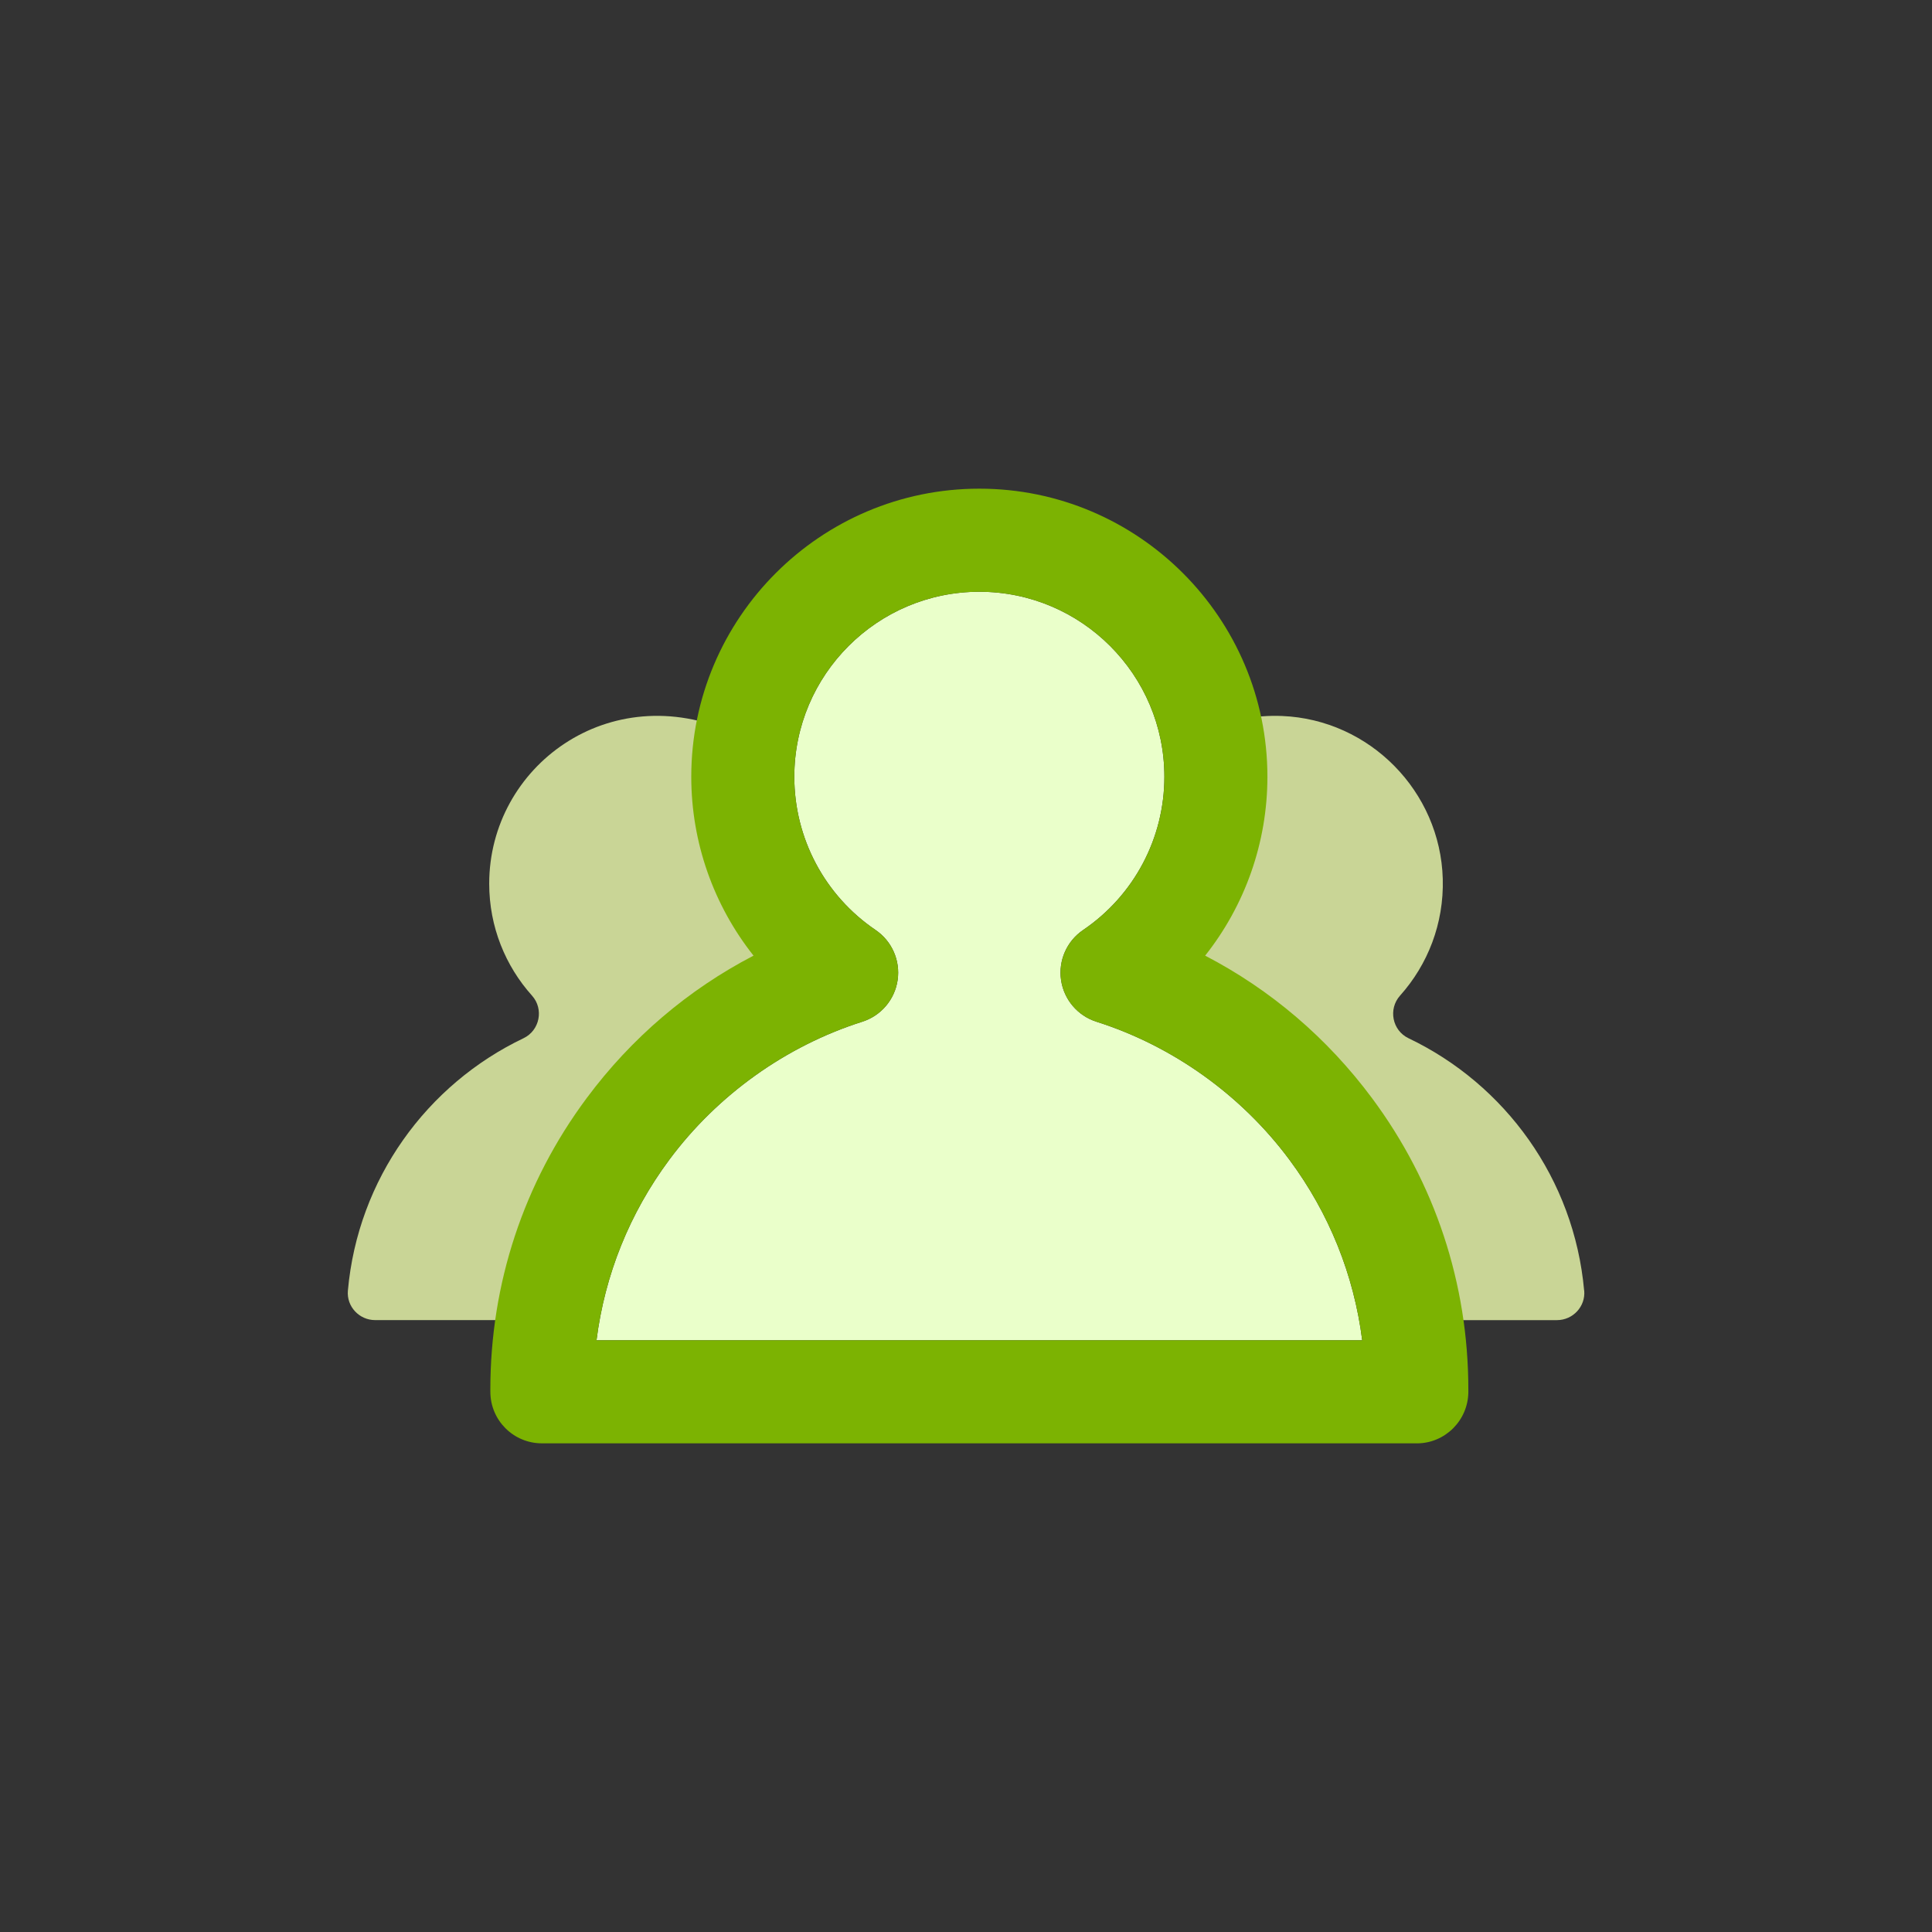 <?xml version="1.0" encoding="UTF-8"?> <svg xmlns="http://www.w3.org/2000/svg" id="Layer_1" viewBox="0 0 750 750"><rect x="0" y="0" width="750" height="750" fill="#333333" stroke="none"/><defs><style>.cls-1{fill:#eaffca;}.cls-2{fill:#7cb302;}.cls-3{fill:#c9d596;}</style></defs><path class="cls-3" d="m614.96,500.99c-3.87-43.33-30.67-80.05-68.18-97.95-6.32-3.02-7.95-11.33-3.27-16.56,10.7-11.95,17.05-27.88,16.57-45.3-.95-33.97-28.36-61.81-62.32-63.23-10.33-.43-20.15,1.54-28.95,5.4,2.14,3.8,3.81,7.76,4.88,11.62,2.2,7.02,2.52,14.04.94,21.06-.32,7.03-2.41,13.58-6.27,19.64-1.29,2.99-2.58,5.97-3.88,8.96-4.4,11.11-7.87,22.35-10.88,33.97-1.58,6.09-3.17,12.17-4.92,18.2.57.32,1.15.63,1.72.97,13.28,7.73,25.54,17.65,36.65,28.23,7.91,7.53,15.95,15.05,23.52,22.94,6.08,6.35,11.69,13.37,16.6,20.65,1.45,2.15,2.71,4.41,3.8,6.76,2.6,5.66,5.57,11.55,6.88,17.71,1.34,6.34,1.8,12.45,1.32,18.41h65.24c6.2,0,11.13-5.29,10.58-11.46Z"></path><path class="cls-3" d="m244.85,455c2.13-6.55,5.77-12.21,10.92-17,5.71-7.12,13.8-12.89,22.02-17.48,4.07-4.31,8.29-8.47,12.65-12.38.89-.8,1.79-1.59,2.69-2.38,2.58-3.67,5.2-7.32,7.9-10.91-.37-2.9.44-5.96,2.59-8.37,1.21-1.35,2.34-2.76,3.43-4.2-.34-.48-.68-.95-1-1.45-4.67-5.1-7.82-11.09-9.45-17.96-1.92-4.8-2.86-9.84-3.81-14.88-10.27-9.52-14.72-23.61-15.33-37.21-.39-8.71,2.52-18.24,7.18-26.35-48.09-21.49-94.73,13.1-94.73,58.61,0,16.71,6.29,31.95,16.63,43.48,4.66,5.2,2.99,13.51-3.31,16.52-37.52,17.91-64.32,54.64-68.18,97.99-.55,6.16,4.4,11.43,10.58,11.43h70.6c.27-2.32.66-4.62,1.19-6.9,3.66-15.91,13.06-30.96,24.37-42.88.75-2.63,1.76-5.19,3.06-7.66Z"></path><path class="cls-1" d="m231.55,520.3h297.26c-3.21-25.37-12.83-49.33-28.29-70.13-18.66-25.1-45.25-44.12-74.89-53.54-7.3-2.32-12.63-8.61-13.73-16.18-1.1-7.58,2.22-15.12,8.56-19.42,19.76-13.41,31.55-35.65,31.55-59.48,0-39.61-32.22-71.83-71.83-71.83s-71.83,32.22-71.83,71.83c0,23.84,11.79,46.07,31.55,59.48,6.34,4.3,9.66,11.84,8.56,19.42-1.1,7.58-6.43,13.86-13.73,16.18-29.64,9.42-56.23,28.44-74.89,53.54-15.45,20.79-25.07,44.74-28.28,70.13Z"></path><path class="cls-2" d="m549.99,560.3H210.36c-10.99,0-19.93-8.87-20-19.87v-.17c0-.28-.01-.55-.01-.83,0-41.1,12.92-80.22,37.38-113.12,17.39-23.4,39.44-42.16,64.79-55.33-15.46-19.51-24.17-43.89-24.17-69.45,0-61.66,50.17-111.83,111.83-111.83s111.83,50.17,111.83,111.83c0,25.56-8.71,49.93-24.17,69.45,25.35,13.17,47.4,31.93,64.79,55.33,24.45,32.9,37.38,72.02,37.38,113.12,0,.29,0,.57,0,.86v.16c-.12,10.96-9.04,19.86-20,19.86Zm-318.44-40h297.26c-3.21-25.37-12.83-49.33-28.29-70.13-18.66-25.1-45.25-44.12-74.89-53.54-7.3-2.32-12.63-8.61-13.73-16.18-1.1-7.58,2.22-15.12,8.56-19.42,19.76-13.41,31.55-35.65,31.55-59.48,0-39.61-32.22-71.83-71.83-71.83s-71.83,32.22-71.83,71.83c0,23.84,11.79,46.07,31.55,59.48,6.34,4.3,9.66,11.84,8.56,19.42-1.1,7.58-6.43,13.86-13.73,16.18-29.64,9.42-56.23,28.44-74.89,53.54-15.45,20.79-25.07,44.74-28.28,70.13Z"></path></svg> 